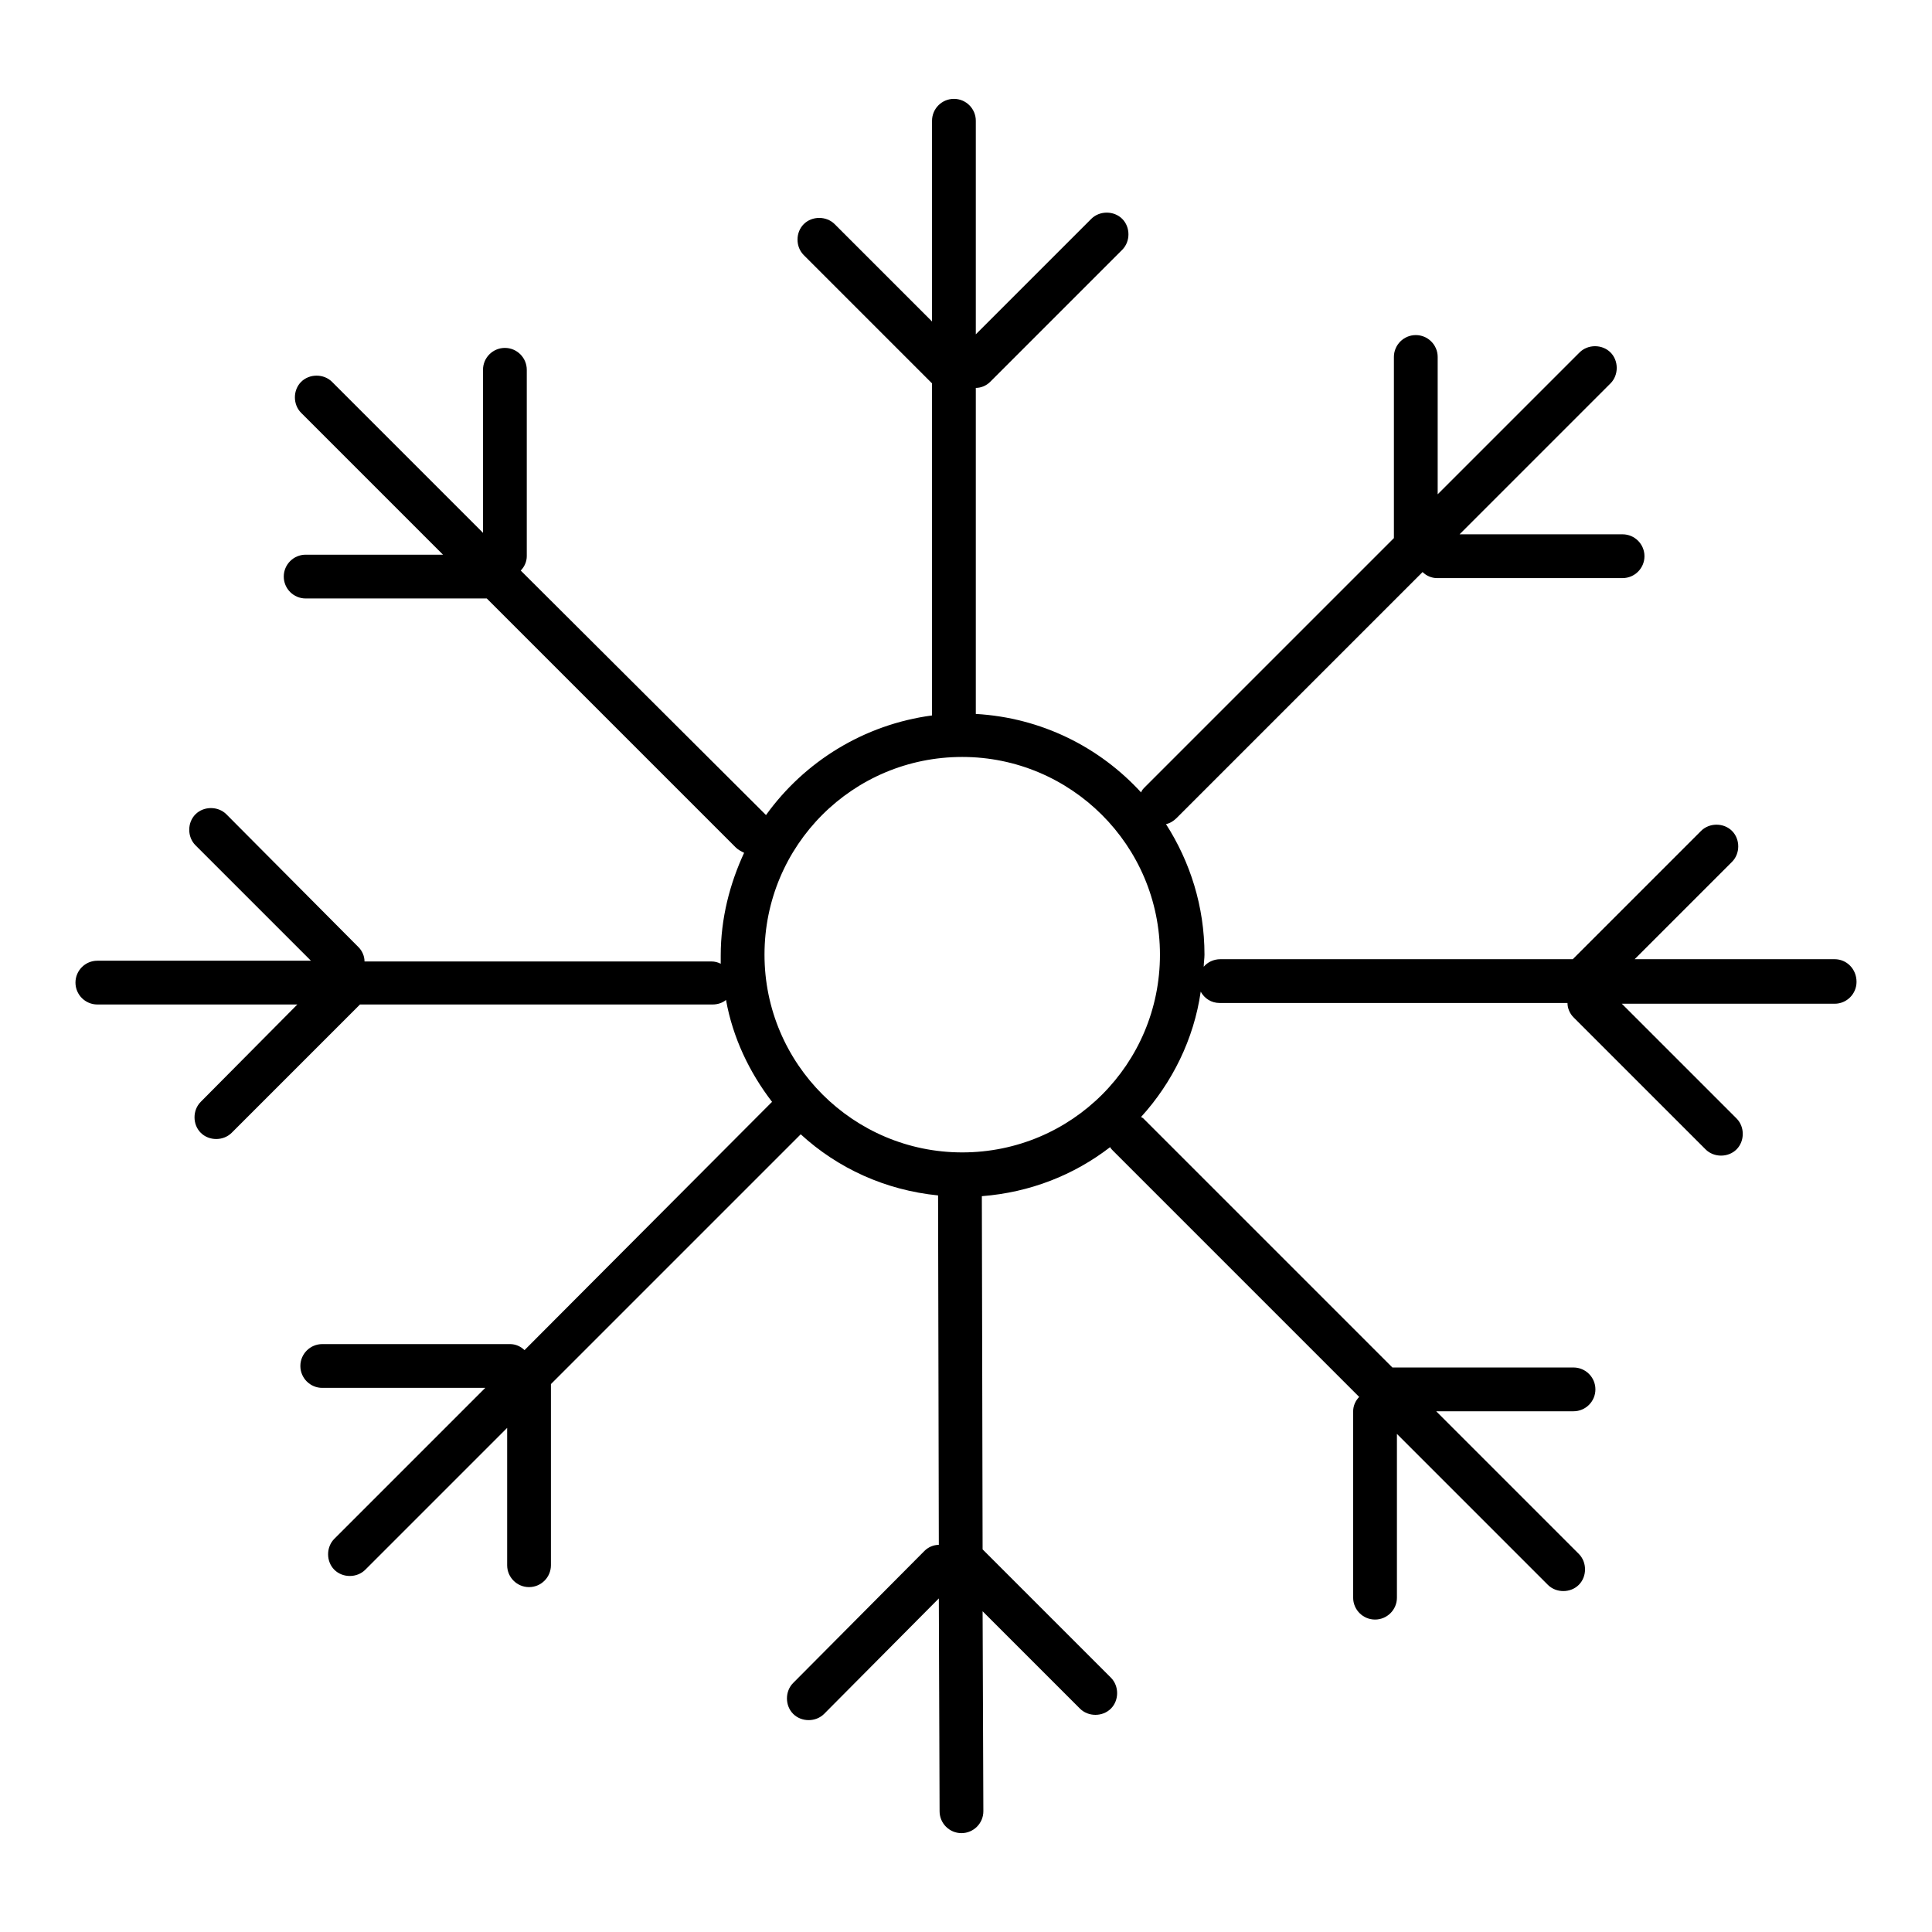 <?xml version="1.0" encoding="utf-8"?>
<!-- Svg Vector Icons : http://www.onlinewebfonts.com/icon -->
<!DOCTYPE svg PUBLIC "-//W3C//DTD SVG 1.1//EN" "http://www.w3.org/Graphics/SVG/1.1/DTD/svg11.dtd">
<svg version="1.1" xmlns="http://www.w3.org/2000/svg" xmlns:xlink="http://www.w3.org/1999/xlink" x="0px" y="0px" viewBox="0 0 256 256" enable-background="new 0 0 256 256" xml:space="preserve">
<g> <path fill="#000000" d="M243.1,127.1h-26.5l12.9-12.9c1.1-1.1,1.1-3,0-4.1c-1.1-1.1-3-1.1-4.1,0l-17,17h-46.7c-0.9,0-1.7,0.4-2.2,1 c0-0.5,0.1-1.1,0.1-1.6c0-6.4-1.9-12.3-5.1-17.3c0.5-0.1,1-0.4,1.4-0.8l32.6-32.6c0.5,0.5,1.2,0.8,1.9,0.8H215 c1.6,0,2.9-1.3,2.9-2.9s-1.3-2.9-2.9-2.9h-21.6l20-20c1.1-1.1,1.1-3,0-4.1c-1.1-1.1-3-1.1-4.1,0l-18.8,18.8V47.3 c0-1.6-1.3-2.9-2.9-2.9c-1.6,0-2.9,1.3-2.9,2.9v24l-33,33c-0.2,0.2-0.4,0.4-0.5,0.7c-5.5-6-13.2-9.9-21.9-10.4V51.4 c0.7,0,1.4-0.3,1.9-0.8l17.5-17.5c1.1-1.1,1.1-3,0-4.1c-1.1-1.1-3-1.1-4.1,0l-15.3,15.3V16c0-1.6-1.3-2.9-2.9-2.9s-2.9,1.3-2.9,2.9 v26.6l-12.9-12.9c-1.1-1.1-3-1.1-4.1,0c-1.1,1.1-1.1,3,0,4.1l17,17v44c-9,1.2-16.9,6.1-22,13.2L69,75.6c0.5-0.5,0.8-1.2,0.8-1.9V49 c0-1.6-1.3-2.9-2.9-2.9S64,47.4,64,49v21.6l-20-20c-1.1-1.1-3-1.1-4.1,0c-1.1,1.1-1.1,3,0,4.1l18.8,18.8H40.5 c-1.6,0-2.9,1.3-2.9,2.9c0,1.6,1.3,2.9,2.9,2.9h24l33,33c0.3,0.3,0.7,0.5,1.1,0.7c-1.9,4.1-3.1,8.7-3.1,13.6c0,0.4,0,0.7,0,1.1 c-0.4-0.2-0.8-0.3-1.2-0.3H48.3c0-0.7-0.3-1.4-0.8-1.9L30,107.9c-1.1-1.1-3-1.1-4.1,0c-1.1,1.1-1.1,3,0,4.1l15.3,15.3H12.9 c-1.6,0-2.9,1.3-2.9,2.9c0,1.6,1.3,2.9,2.9,2.9h26.5L26.6,146c-1.1,1.1-1.1,3,0,4.1c1.1,1.1,3,1.1,4.1,0l17-17h46.7 c0.7,0,1.3-0.2,1.8-0.6c0.9,5,3.1,9.6,6.1,13.5c-0.1,0.1-0.2,0.2-0.3,0.3l-32.5,32.6c-0.5-0.5-1.2-0.8-1.9-0.8H42.7 c-1.6,0-2.9,1.3-2.9,2.9c0,1.6,1.3,2.9,2.9,2.9h21.6l-20,20c-1.1,1.1-1.1,3,0,4.1c1.1,1.1,3,1.1,4.1,0l18.8-18.8v18.2 c0,1.6,1.3,2.9,2.9,2.9c1.6,0,2.9-1.3,2.9-2.9v-24l33-33c0.1-0.1,0.1-0.1,0.1-0.1c4.9,4.5,11.2,7.4,18.2,8.1c0,0.1,0,0.1,0,0.2 l0.1,46.1c-0.7,0-1.4,0.3-1.9,0.8l-17.4,17.5c-1.1,1.1-1.1,3,0,4.1c1.1,1.1,3,1.1,4.1,0l15.2-15.3l0.1,28.2c0,1.6,1.3,2.9,2.9,2.9 c1.6,0,2.9-1.3,2.9-2.9l-0.1-26.5l12.9,12.9c1.1,1.1,3,1.1,4.1,0c1.1-1.1,1.1-3,0-4.1l-17-17l-0.1-46.7v-0.1 c6.4-0.5,12.2-2.8,17-6.5c0.1,0.2,0.2,0.3,0.4,0.5l32.6,32.6c-0.5,0.5-0.8,1.2-0.8,1.9v24.7c0,1.6,1.3,2.9,2.9,2.9 c1.6,0,2.9-1.3,2.9-2.9V190l20,20c1.1,1.1,3,1.1,4.1,0c1.1-1.1,1.1-3,0-4.1L190.3,187h18.2c1.6,0,2.9-1.3,2.9-2.9 c0-1.6-1.3-2.9-2.9-2.9h-24l-33-33c-0.1-0.1-0.2-0.1-0.3-0.2c4.1-4.5,7-10.3,7.9-16.6c0.5,0.9,1.4,1.5,2.5,1.5h46.1 c0,0.7,0.3,1.4,0.8,1.9l17.5,17.5c1.1,1.1,3,1.1,4.1,0c1.1-1.1,1.1-3,0-4.1L214.9,133h28.2c1.6,0,2.9-1.3,2.9-2.9 C246,128.4,244.7,127.1,243.1,127.1z M127.5,152.7c-14.4,0-26.2-11.7-26.2-26.2s11.7-26.2,26.2-26.2c14.4,0,26.2,11.7,26.2,26.2 S142,152.7,127.5,152.7z"/></g>
</svg>
